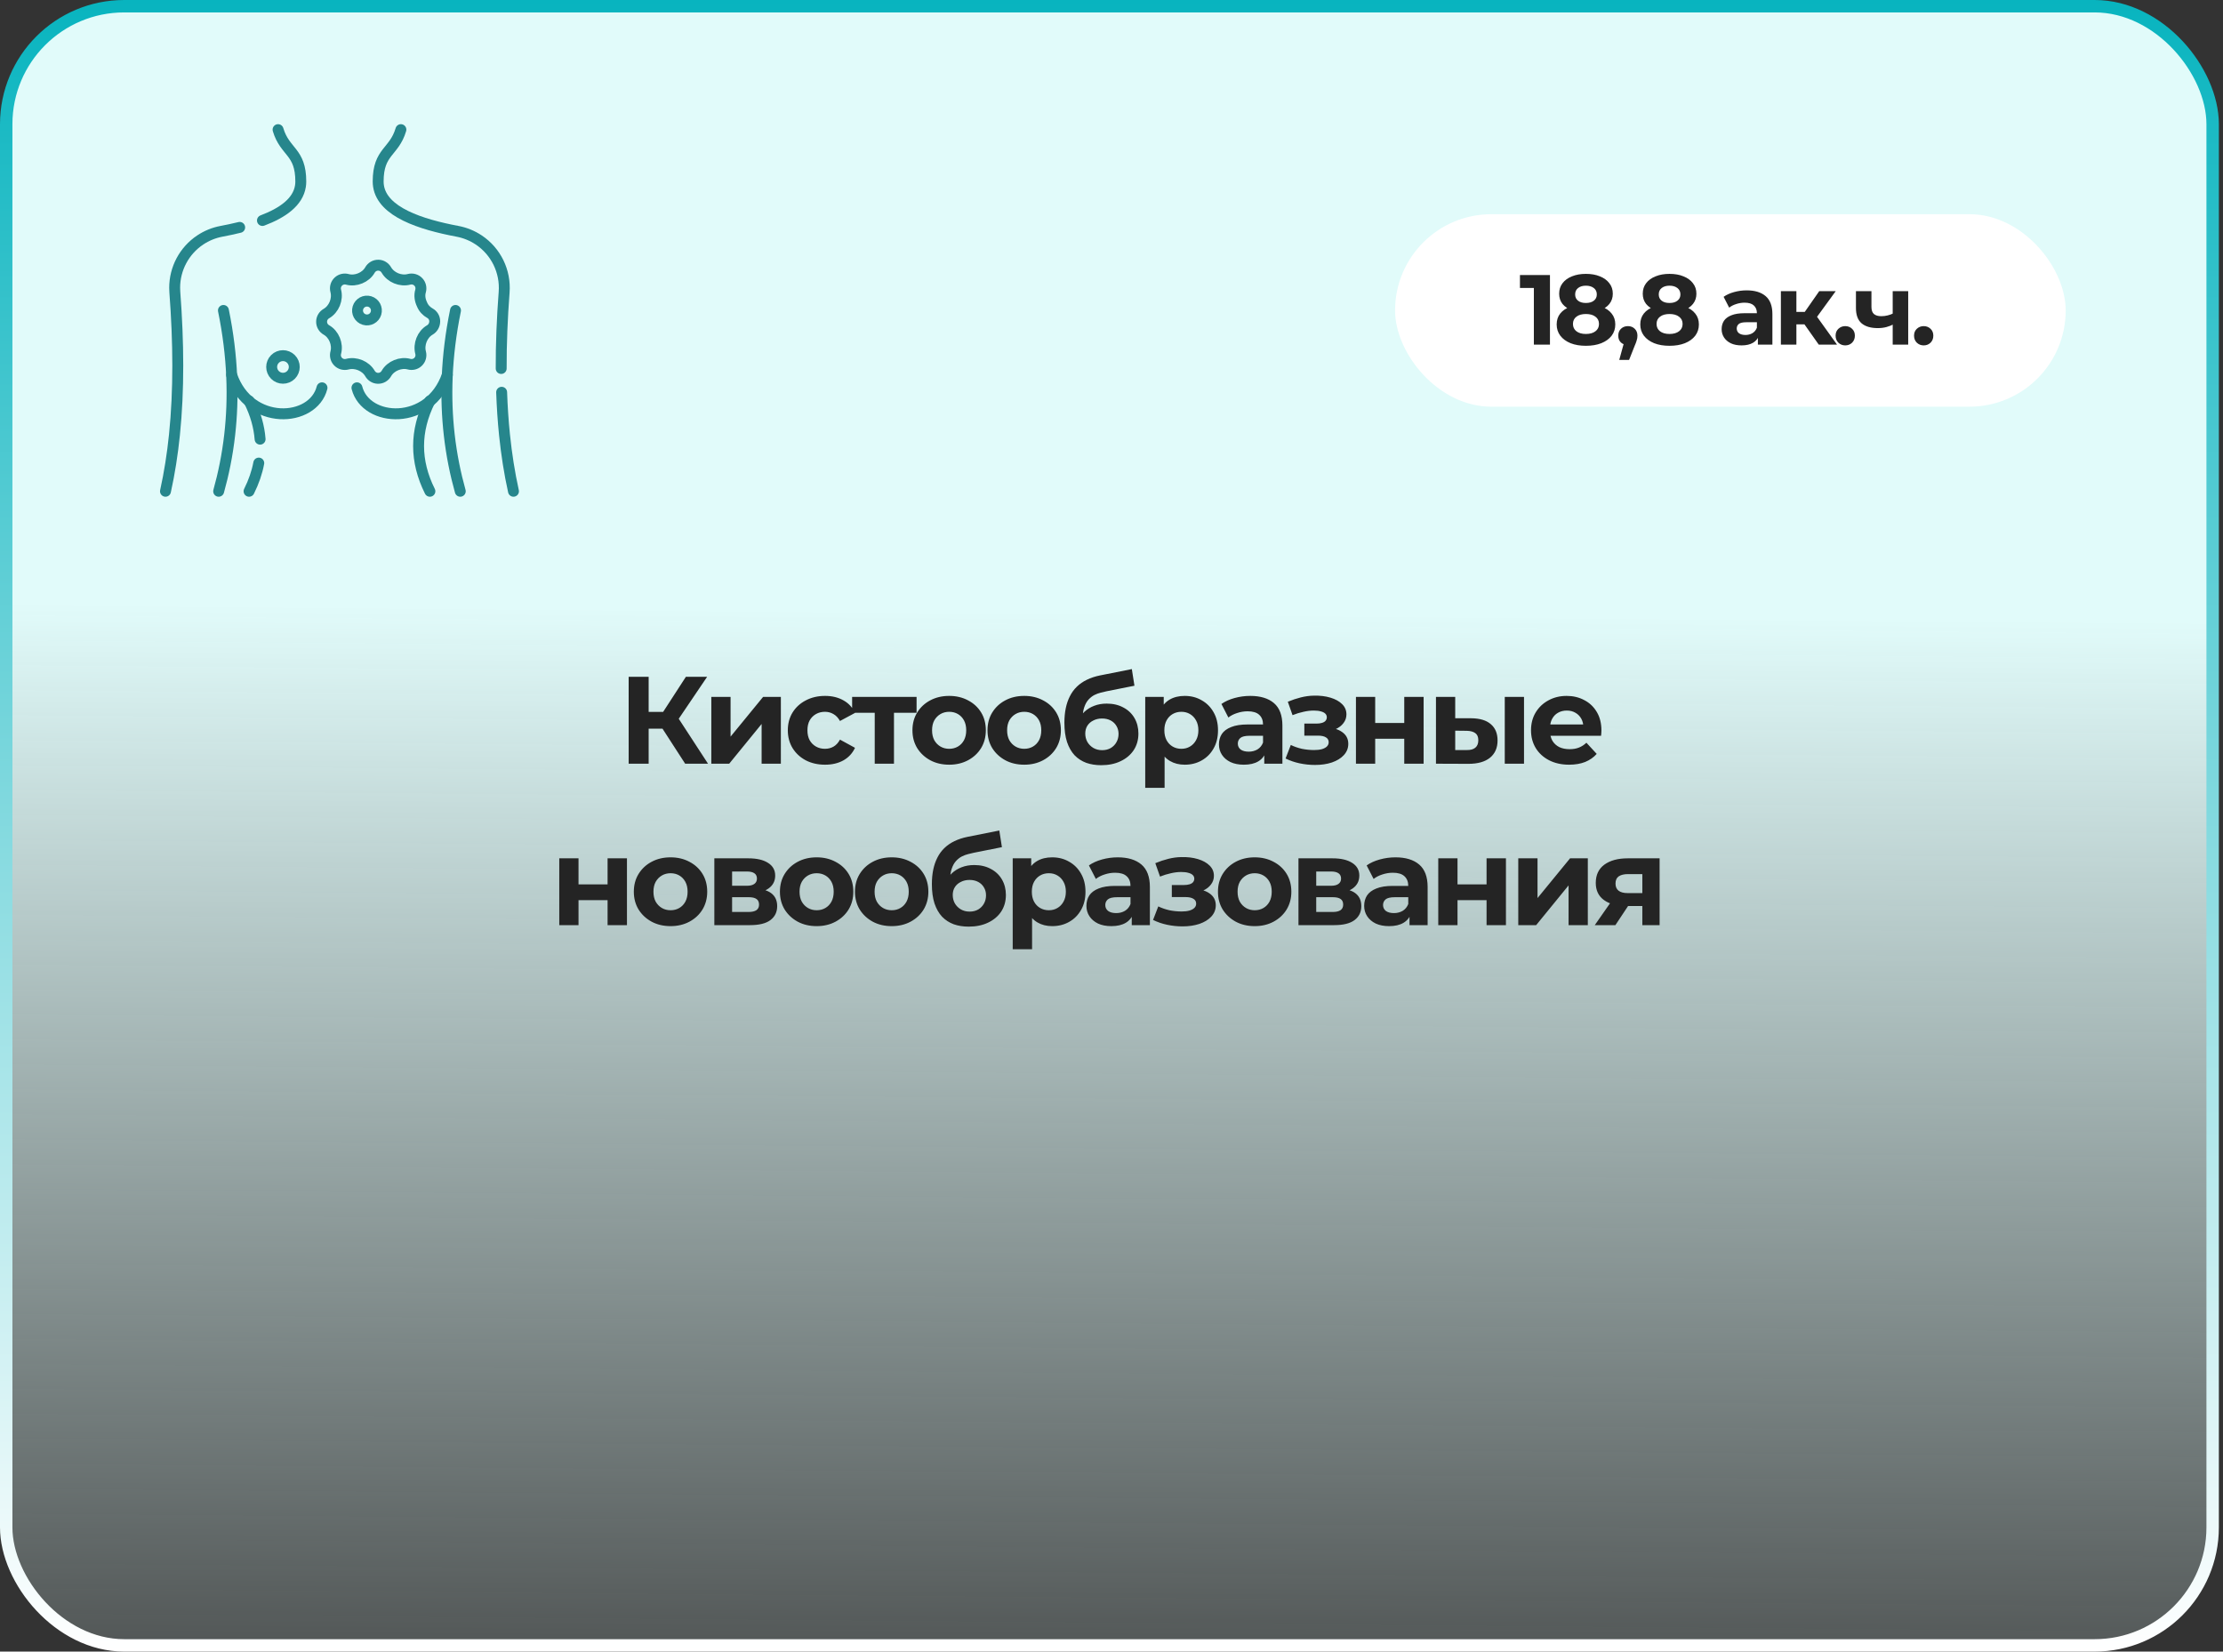 <?xml version="1.0" encoding="UTF-8"?> <svg xmlns="http://www.w3.org/2000/svg" width="358" height="266" viewBox="0 0 358 266" fill="none"><rect x="0" y="0" width="358" height="266" fill="#333333" stroke="none"/><rect x="1" y="1" width="355.333" height="264" rx="19" fill="url(#paint0_linear_449_298)"></rect><rect x="1" y="1" width="355.333" height="264" rx="19" stroke="url(#paint1_linear_449_298)" stroke-width="2"></rect><path d="M35.215 79.121C35.992 76.343 36.619 73.31 36.992 70.022C37.659 64.157 37.517 57.482 35.982 50" stroke="#26868C" stroke-width="1.758" stroke-miterlimit="10" stroke-linecap="round" stroke-linejoin="round"></path><path d="M51.855 62.459C50.427 68.049 40.135 68.688 37.303 60.382" stroke="#26868C" stroke-width="1.758" stroke-miterlimit="10" stroke-linecap="round" stroke-linejoin="round"></path><path d="M26.65 79.121C27.299 76.196 27.774 73.159 28.096 70.022C28.832 62.831 28.765 55.119 28.155 47.055C28.137 46.821 28.128 46.586 28.128 46.353C28.128 43.273 29.658 40.374 32.247 38.648C33.273 37.964 34.428 37.488 35.642 37.259C36.632 37.073 37.626 36.863 38.598 36.623" stroke="#26868C" stroke-width="1.758" stroke-miterlimit="10" stroke-linecap="round" stroke-linejoin="round"></path><path d="M44.781 20.879C45.881 24.574 48.441 24.345 48.441 29.235C48.441 29.491 48.421 29.738 48.383 29.98C47.983 32.546 45.505 34.288 42.266 35.51" stroke="#26868C" stroke-width="1.758" stroke-miterlimit="10" stroke-linecap="round" stroke-linejoin="round"></path><path d="M64.561 20.879C63.461 24.574 60.901 24.345 60.901 29.235C60.901 29.491 60.921 29.738 60.959 29.98C61.609 34.146 67.731 36.139 73.701 37.259C74.308 37.374 74.899 37.55 75.468 37.783C76.037 38.016 76.582 38.306 77.096 38.648C79.88 40.504 81.44 43.719 81.188 47.055C80.87 51.256 80.699 55.361 80.713 59.347" stroke="#26868C" stroke-width="1.758" stroke-miterlimit="10" stroke-linecap="round" stroke-linejoin="round"></path><path d="M80.786 63.178C80.867 65.505 81.018 67.789 81.246 70.022C81.569 73.159 82.043 76.196 82.692 79.121" stroke="#26868C" stroke-width="1.758" stroke-miterlimit="10" stroke-linecap="round" stroke-linejoin="round"></path><path d="M74.123 79.121C73.346 76.343 72.719 73.31 72.346 70.022C71.68 64.157 71.821 57.482 73.356 50" stroke="#26868C" stroke-width="1.758" stroke-miterlimit="10" stroke-linecap="round" stroke-linejoin="round"></path><path d="M57.486 62.459C58.913 68.049 69.205 68.688 72.037 60.382" stroke="#26868C" stroke-width="1.758" stroke-miterlimit="10" stroke-linecap="round" stroke-linejoin="round"></path><path d="M67.963 49.023C67.639 48.353 67.513 47.594 67.727 46.87C67.864 46.381 67.759 45.827 67.397 45.434C67.001 44.992 66.408 44.847 65.881 44.985C64.52 45.349 62.928 44.7 62.221 43.482C61.968 43.044 61.504 42.731 60.972 42.712C60.368 42.681 59.838 43.014 59.57 43.502C58.886 44.694 57.284 45.352 55.958 44.997C55.465 44.857 54.906 44.963 54.511 45.33C54.073 45.726 53.929 46.318 54.068 46.844C54.434 48.203 53.782 49.794 52.565 50.501C52.126 50.753 51.812 51.219 51.794 51.752C51.764 52.355 52.096 52.884 52.584 53.152C53.782 53.838 54.432 55.441 54.077 56.773C53.942 57.26 54.045 57.81 54.404 58.202C54.801 58.648 55.397 58.794 55.927 58.654C57.285 58.29 58.877 58.939 59.583 60.157C59.835 60.596 60.3 60.909 60.833 60.928C61.437 60.958 61.967 60.625 62.235 60.137C62.919 58.943 64.521 58.288 65.849 58.643C66.34 58.782 66.897 58.677 67.291 58.312C67.731 57.916 67.875 57.323 67.736 56.797C67.379 55.455 68.006 53.854 69.209 53.152C69.686 52.885 70.009 52.355 70.01 51.751C70.012 51.172 69.69 50.696 69.256 50.454C68.677 50.131 68.208 49.64 67.963 49.023Z" stroke="#26868C" stroke-width="1.758" stroke-miterlimit="10" stroke-linecap="round" stroke-linejoin="round"></path><path d="M41.672 74.582C41.387 76.095 40.865 77.608 40.109 79.121" stroke="#26868C" stroke-width="1.758" stroke-miterlimit="10" stroke-linecap="round" stroke-linejoin="round"></path><path d="M41.887 70.73C41.732 68.714 41.16 66.698 40.17 64.683C40.15 64.642 40.129 64.602 40.109 64.561" stroke="#26868C" stroke-width="1.758" stroke-miterlimit="10" stroke-linecap="round" stroke-linejoin="round"></path><path d="M69.231 64.56C66.805 69.414 66.805 74.267 69.231 79.121" stroke="#26868C" stroke-width="1.758" stroke-miterlimit="10" stroke-linecap="round" stroke-linejoin="round"></path><path d="M46.858 60.387C47.569 59.676 47.569 58.524 46.858 57.813C46.147 57.102 44.995 57.102 44.284 57.813C43.573 58.524 43.573 59.676 44.284 60.387C44.995 61.098 46.147 61.098 46.858 60.387Z" stroke="#26868C" stroke-width="1.758" stroke-miterlimit="10" stroke-linecap="round" stroke-linejoin="round"></path><path d="M60.551 50.454C60.795 49.651 60.342 48.803 59.54 48.559C58.737 48.316 57.889 48.768 57.645 49.571C57.401 50.373 57.854 51.222 58.657 51.465C59.459 51.709 60.308 51.256 60.551 50.454Z" stroke="#26868C" stroke-width="1.758" stroke-miterlimit="10" stroke-linecap="round" stroke-linejoin="round"></path><rect x="224.667" y="34.5" width="108" height="31" rx="15.5" fill="white"></rect><path d="M247.019 55.5V45.26L248.139 46.38H244.779V44.3H249.611V55.5H247.019ZM255.396 55.692C254.458 55.692 253.636 55.553 252.932 55.276C252.228 54.988 251.679 54.588 251.284 54.076C250.89 53.553 250.692 52.945 250.692 52.252C250.692 51.559 250.884 50.972 251.268 50.492C251.663 50.001 252.212 49.633 252.916 49.388C253.62 49.132 254.447 49.004 255.396 49.004C256.356 49.004 257.188 49.132 257.892 49.388C258.607 49.633 259.156 50.001 259.54 50.492C259.935 50.972 260.132 51.559 260.132 52.252C260.132 52.945 259.935 53.553 259.54 54.076C259.146 54.588 258.591 54.988 257.876 55.276C257.172 55.553 256.346 55.692 255.396 55.692ZM255.396 53.788C256.047 53.788 256.559 53.644 256.932 53.356C257.316 53.068 257.508 52.673 257.508 52.172C257.508 51.671 257.316 51.281 256.932 51.004C256.559 50.716 256.047 50.572 255.396 50.572C254.756 50.572 254.25 50.716 253.876 51.004C253.503 51.281 253.316 51.671 253.316 52.172C253.316 52.673 253.503 53.068 253.876 53.356C254.25 53.644 254.756 53.788 255.396 53.788ZM255.396 50.316C254.532 50.316 253.775 50.199 253.124 49.964C252.484 49.729 251.983 49.388 251.62 48.94C251.268 48.481 251.092 47.937 251.092 47.308C251.092 46.647 251.274 46.081 251.636 45.612C251.999 45.132 252.506 44.764 253.156 44.508C253.807 44.241 254.554 44.108 255.396 44.108C256.26 44.108 257.012 44.241 257.652 44.508C258.303 44.764 258.81 45.132 259.172 45.612C259.546 46.081 259.732 46.647 259.732 47.308C259.732 47.937 259.551 48.481 259.188 48.94C258.836 49.388 258.335 49.729 257.684 49.964C257.034 50.199 256.271 50.316 255.396 50.316ZM255.396 48.796C255.94 48.796 256.367 48.673 256.676 48.428C256.996 48.183 257.156 47.847 257.156 47.42C257.156 46.972 256.991 46.625 256.66 46.38C256.34 46.135 255.919 46.012 255.396 46.012C254.884 46.012 254.468 46.135 254.148 46.38C253.828 46.625 253.668 46.972 253.668 47.42C253.668 47.847 253.823 48.183 254.132 48.428C254.442 48.673 254.863 48.796 255.396 48.796ZM260.771 57.964L261.827 54.124L262.179 55.564C261.72 55.564 261.342 55.431 261.043 55.164C260.755 54.897 260.611 54.529 260.611 54.06C260.611 53.591 260.76 53.217 261.059 52.94C261.358 52.663 261.726 52.524 262.163 52.524C262.611 52.524 262.979 52.668 263.267 52.956C263.555 53.233 263.699 53.601 263.699 54.06C263.699 54.199 263.688 54.337 263.667 54.476C263.646 54.604 263.603 54.764 263.539 54.956C263.486 55.137 263.395 55.372 263.267 55.66L262.355 57.964H260.771ZM268.859 55.692C267.92 55.692 267.099 55.553 266.395 55.276C265.691 54.988 265.142 54.588 264.747 54.076C264.352 53.553 264.155 52.945 264.155 52.252C264.155 51.559 264.347 50.972 264.731 50.492C265.126 50.001 265.675 49.633 266.379 49.388C267.083 49.132 267.91 49.004 268.859 49.004C269.819 49.004 270.651 49.132 271.355 49.388C272.07 49.633 272.619 50.001 273.003 50.492C273.398 50.972 273.595 51.559 273.595 52.252C273.595 52.945 273.398 53.553 273.003 54.076C272.608 54.588 272.054 54.988 271.339 55.276C270.635 55.553 269.808 55.692 268.859 55.692ZM268.859 53.788C269.51 53.788 270.022 53.644 270.395 53.356C270.779 53.068 270.971 52.673 270.971 52.172C270.971 51.671 270.779 51.281 270.395 51.004C270.022 50.716 269.51 50.572 268.859 50.572C268.219 50.572 267.712 50.716 267.339 51.004C266.966 51.281 266.779 51.671 266.779 52.172C266.779 52.673 266.966 53.068 267.339 53.356C267.712 53.644 268.219 53.788 268.859 53.788ZM268.859 50.316C267.995 50.316 267.238 50.199 266.587 49.964C265.947 49.729 265.446 49.388 265.083 48.94C264.731 48.481 264.555 47.937 264.555 47.308C264.555 46.647 264.736 46.081 265.099 45.612C265.462 45.132 265.968 44.764 266.619 44.508C267.27 44.241 268.016 44.108 268.859 44.108C269.723 44.108 270.475 44.241 271.115 44.508C271.766 44.764 272.272 45.132 272.635 45.612C273.008 46.081 273.195 46.647 273.195 47.308C273.195 47.937 273.014 48.481 272.651 48.94C272.299 49.388 271.798 49.729 271.147 49.964C270.496 50.199 269.734 50.316 268.859 50.316ZM268.859 48.796C269.403 48.796 269.83 48.673 270.139 48.428C270.459 48.183 270.619 47.847 270.619 47.42C270.619 46.972 270.454 46.625 270.123 46.38C269.803 46.135 269.382 46.012 268.859 46.012C268.347 46.012 267.931 46.135 267.611 46.38C267.291 46.625 267.131 46.972 267.131 47.42C267.131 47.847 267.286 48.183 267.595 48.428C267.904 48.673 268.326 48.796 268.859 48.796ZM283.097 55.5V53.82L282.937 53.452V50.444C282.937 49.911 282.772 49.495 282.441 49.196C282.121 48.897 281.625 48.748 280.953 48.748C280.494 48.748 280.041 48.823 279.593 48.972C279.156 49.111 278.782 49.303 278.473 49.548L277.577 47.804C278.046 47.473 278.612 47.217 279.273 47.036C279.934 46.855 280.606 46.764 281.289 46.764C282.601 46.764 283.62 47.073 284.345 47.692C285.07 48.311 285.433 49.276 285.433 50.588V55.5H283.097ZM280.473 55.628C279.801 55.628 279.225 55.516 278.745 55.292C278.265 55.057 277.897 54.743 277.641 54.348C277.385 53.953 277.257 53.511 277.257 53.02C277.257 52.508 277.38 52.06 277.625 51.676C277.881 51.292 278.281 50.993 278.825 50.78C279.369 50.556 280.078 50.444 280.953 50.444H283.241V51.9H281.225C280.638 51.9 280.233 51.996 280.009 52.188C279.796 52.38 279.689 52.62 279.689 52.908C279.689 53.228 279.812 53.484 280.057 53.676C280.313 53.857 280.66 53.948 281.097 53.948C281.513 53.948 281.886 53.852 282.217 53.66C282.548 53.457 282.788 53.164 282.937 52.78L283.321 53.932C283.14 54.487 282.809 54.908 282.329 55.196C281.849 55.484 281.23 55.628 280.473 55.628ZM292.897 55.5L290.017 51.42L292.049 50.22L295.841 55.5H292.897ZM286.801 55.5V46.892H289.297V55.5H286.801ZM288.561 52.236V50.236H291.569V52.236H288.561ZM292.289 51.484L289.953 51.228L292.977 46.892H295.633L292.289 51.484ZM297.163 55.628C296.736 55.628 296.368 55.484 296.059 55.196C295.76 54.897 295.611 54.519 295.611 54.06C295.611 53.601 295.76 53.233 296.059 52.956C296.368 52.668 296.736 52.524 297.163 52.524C297.6 52.524 297.968 52.668 298.267 52.956C298.565 53.233 298.715 53.601 298.715 54.06C298.715 54.519 298.565 54.897 298.267 55.196C297.968 55.484 297.6 55.628 297.163 55.628ZM304.984 52.204C304.632 52.396 304.243 52.551 303.816 52.668C303.39 52.785 302.92 52.844 302.408 52.844C301.278 52.844 300.408 52.588 299.8 52.076C299.192 51.553 298.888 50.727 298.888 49.596V46.892H301.384V49.436C301.384 49.969 301.523 50.353 301.8 50.588C302.078 50.812 302.467 50.924 302.968 50.924C303.331 50.924 303.678 50.881 304.008 50.796C304.35 50.711 304.675 50.588 304.984 50.428V52.204ZM304.808 55.5V46.892H307.304V55.5H304.808ZM309.797 55.628C309.37 55.628 309.002 55.484 308.693 55.196C308.394 54.897 308.245 54.519 308.245 54.06C308.245 53.601 308.394 53.233 308.693 52.956C309.002 52.668 309.37 52.524 309.797 52.524C310.234 52.524 310.602 52.668 310.901 52.956C311.2 53.233 311.349 53.601 311.349 54.06C311.349 54.519 311.2 54.897 310.901 55.196C310.602 55.484 310.234 55.628 309.797 55.628Z" fill="#242424"></path><path d="M110.342 123L105.982 116.26L108.602 114.68L114.022 123H110.342ZM101.242 123V109H104.462V123H101.242ZM103.522 117.36V114.66H108.402V117.36H103.522ZM108.902 116.36L105.922 116L110.462 109H113.882L108.902 116.36ZM114.553 123V112.24H117.653V118.64L122.893 112.24H125.753V123H122.653V116.6L117.433 123H114.553ZM132.873 123.16C131.713 123.16 130.679 122.927 129.773 122.46C128.866 121.98 128.153 121.32 127.633 120.48C127.126 119.64 126.873 118.687 126.873 117.62C126.873 116.54 127.126 115.587 127.633 114.76C128.153 113.92 128.866 113.267 129.773 112.8C130.679 112.32 131.713 112.08 132.873 112.08C134.006 112.08 134.993 112.32 135.833 112.8C136.673 113.267 137.293 113.94 137.693 114.82L135.273 116.12C134.993 115.613 134.639 115.24 134.213 115C133.799 114.76 133.346 114.64 132.853 114.64C132.319 114.64 131.839 114.76 131.413 115C130.986 115.24 130.646 115.58 130.393 116.02C130.153 116.46 130.033 116.993 130.033 117.62C130.033 118.247 130.153 118.78 130.393 119.22C130.646 119.66 130.986 120 131.413 120.24C131.839 120.48 132.319 120.6 132.853 120.6C133.346 120.6 133.799 120.487 134.213 120.26C134.639 120.02 134.993 119.64 135.273 119.12L137.693 120.44C137.293 121.307 136.673 121.98 135.833 122.46C134.993 122.927 134.006 123.16 132.873 123.16ZM140.869 123V114.08L141.569 114.8H137.229V112.24H147.609V114.8H143.269L143.969 114.08V123H140.869ZM152.863 123.16C151.716 123.16 150.696 122.92 149.803 122.44C148.923 121.96 148.223 121.307 147.703 120.48C147.196 119.64 146.943 118.687 146.943 117.62C146.943 116.54 147.196 115.587 147.703 114.76C148.223 113.92 148.923 113.267 149.803 112.8C150.696 112.32 151.716 112.08 152.863 112.08C153.996 112.08 155.01 112.32 155.903 112.8C156.796 113.267 157.496 113.913 158.003 114.74C158.51 115.567 158.763 116.527 158.763 117.62C158.763 118.687 158.51 119.64 158.003 120.48C157.496 121.307 156.796 121.96 155.903 122.44C155.01 122.92 153.996 123.16 152.863 123.16ZM152.863 120.6C153.383 120.6 153.85 120.48 154.263 120.24C154.676 120 155.003 119.66 155.243 119.22C155.483 118.767 155.603 118.233 155.603 117.62C155.603 116.993 155.483 116.46 155.243 116.02C155.003 115.58 154.676 115.24 154.263 115C153.85 114.76 153.383 114.64 152.863 114.64C152.343 114.64 151.876 114.76 151.463 115C151.05 115.24 150.716 115.58 150.463 116.02C150.223 116.46 150.103 116.993 150.103 117.62C150.103 118.233 150.223 118.767 150.463 119.22C150.716 119.66 151.05 120 151.463 120.24C151.876 120.48 152.343 120.6 152.863 120.6ZM164.949 123.16C163.802 123.16 162.782 122.92 161.889 122.44C161.009 121.96 160.309 121.307 159.789 120.48C159.282 119.64 159.029 118.687 159.029 117.62C159.029 116.54 159.282 115.587 159.789 114.76C160.309 113.92 161.009 113.267 161.889 112.8C162.782 112.32 163.802 112.08 164.949 112.08C166.082 112.08 167.096 112.32 167.989 112.8C168.882 113.267 169.582 113.913 170.089 114.74C170.596 115.567 170.849 116.527 170.849 117.62C170.849 118.687 170.596 119.64 170.089 120.48C169.582 121.307 168.882 121.96 167.989 122.44C167.096 122.92 166.082 123.16 164.949 123.16ZM164.949 120.6C165.469 120.6 165.936 120.48 166.349 120.24C166.762 120 167.089 119.66 167.329 119.22C167.569 118.767 167.689 118.233 167.689 117.62C167.689 116.993 167.569 116.46 167.329 116.02C167.089 115.58 166.762 115.24 166.349 115C165.936 114.76 165.469 114.64 164.949 114.64C164.429 114.64 163.962 114.76 163.549 115C163.136 115.24 162.802 115.58 162.549 116.02C162.309 116.46 162.189 116.993 162.189 117.62C162.189 118.233 162.309 118.767 162.549 119.22C162.802 119.66 163.136 120 163.549 120.24C163.962 120.48 164.429 120.6 164.949 120.6ZM177.335 123.24C176.455 123.24 175.655 123.113 174.935 122.86C174.215 122.593 173.588 122.187 173.055 121.64C172.535 121.08 172.128 120.367 171.835 119.5C171.555 118.633 171.415 117.6 171.415 116.4C171.415 115.547 171.488 114.767 171.635 114.06C171.781 113.353 172.001 112.713 172.295 112.14C172.588 111.553 172.961 111.04 173.415 110.6C173.881 110.147 174.421 109.773 175.035 109.48C175.661 109.173 176.368 108.94 177.155 108.78L182.275 107.76L182.695 110.44L178.175 111.34C177.908 111.393 177.601 111.467 177.255 111.56C176.921 111.64 176.581 111.767 176.235 111.94C175.901 112.113 175.588 112.36 175.295 112.68C175.015 112.987 174.788 113.393 174.615 113.9C174.441 114.393 174.355 115.007 174.355 115.74C174.355 115.967 174.361 116.14 174.375 116.26C174.401 116.38 174.421 116.507 174.435 116.64C174.461 116.773 174.475 116.98 174.475 117.26L173.475 116.28C173.768 115.653 174.141 115.12 174.595 114.68C175.061 114.24 175.595 113.907 176.195 113.68C176.808 113.44 177.488 113.32 178.235 113.32C179.248 113.32 180.135 113.527 180.895 113.94C181.668 114.34 182.268 114.907 182.695 115.64C183.121 116.373 183.335 117.207 183.335 118.14C183.335 119.153 183.081 120.047 182.575 120.82C182.068 121.58 181.361 122.173 180.455 122.6C179.561 123.027 178.521 123.24 177.335 123.24ZM177.495 120.82C178.015 120.82 178.475 120.707 178.875 120.48C179.275 120.24 179.581 119.927 179.795 119.54C180.021 119.14 180.135 118.693 180.135 118.2C180.135 117.72 180.021 117.293 179.795 116.92C179.581 116.547 179.275 116.253 178.875 116.04C178.475 115.827 178.008 115.72 177.475 115.72C176.955 115.72 176.488 115.827 176.075 116.04C175.661 116.24 175.341 116.52 175.115 116.88C174.888 117.24 174.775 117.66 174.775 118.14C174.775 118.633 174.888 119.087 175.115 119.5C175.355 119.9 175.675 120.22 176.075 120.46C176.488 120.7 176.961 120.82 177.495 120.82ZM190.792 123.16C189.885 123.16 189.092 122.96 188.412 122.56C187.732 122.16 187.198 121.553 186.812 120.74C186.438 119.913 186.252 118.873 186.252 117.62C186.252 116.353 186.432 115.313 186.792 114.5C187.152 113.687 187.672 113.08 188.352 112.68C189.032 112.28 189.845 112.08 190.792 112.08C191.805 112.08 192.712 112.313 193.512 112.78C194.325 113.233 194.965 113.873 195.432 114.7C195.912 115.527 196.152 116.5 196.152 117.62C196.152 118.753 195.912 119.733 195.432 120.56C194.965 121.387 194.325 122.027 193.512 122.48C192.712 122.933 191.805 123.16 190.792 123.16ZM184.432 126.88V112.24H187.412V114.44L187.352 117.64L187.552 120.82V126.88H184.432ZM190.252 120.6C190.772 120.6 191.232 120.48 191.632 120.24C192.045 120 192.372 119.66 192.612 119.22C192.865 118.767 192.992 118.233 192.992 117.62C192.992 116.993 192.865 116.46 192.612 116.02C192.372 115.58 192.045 115.24 191.632 115C191.232 114.76 190.772 114.64 190.252 114.64C189.732 114.64 189.265 114.76 188.852 115C188.438 115.24 188.112 115.58 187.872 116.02C187.632 116.46 187.512 116.993 187.512 117.62C187.512 118.233 187.632 118.767 187.872 119.22C188.112 119.66 188.438 120 188.852 120.24C189.265 120.48 189.732 120.6 190.252 120.6ZM203.603 123V120.9L203.403 120.44V116.68C203.403 116.013 203.196 115.493 202.783 115.12C202.383 114.747 201.763 114.56 200.923 114.56C200.349 114.56 199.783 114.653 199.223 114.84C198.676 115.013 198.209 115.253 197.823 115.56L196.703 113.38C197.289 112.967 197.996 112.647 198.823 112.42C199.649 112.193 200.489 112.08 201.343 112.08C202.983 112.08 204.256 112.467 205.163 113.24C206.069 114.013 206.523 115.22 206.523 116.86V123H203.603ZM200.323 123.16C199.483 123.16 198.763 123.02 198.163 122.74C197.563 122.447 197.103 122.053 196.783 121.56C196.463 121.067 196.303 120.513 196.303 119.9C196.303 119.26 196.456 118.7 196.763 118.22C197.083 117.74 197.583 117.367 198.263 117.1C198.943 116.82 199.829 116.68 200.923 116.68H203.783V118.5H201.263C200.529 118.5 200.023 118.62 199.743 118.86C199.476 119.1 199.343 119.4 199.343 119.76C199.343 120.16 199.496 120.48 199.803 120.72C200.123 120.947 200.556 121.06 201.103 121.06C201.623 121.06 202.089 120.94 202.503 120.7C202.916 120.447 203.216 120.08 203.403 119.6L203.883 121.04C203.656 121.733 203.243 122.26 202.643 122.62C202.043 122.98 201.269 123.16 200.323 123.16ZM211.775 123.2C210.949 123.2 210.122 123.113 209.295 122.94C208.482 122.767 207.729 122.507 207.035 122.16L207.875 119.98C208.422 120.247 209.015 120.453 209.655 120.6C210.309 120.733 210.969 120.8 211.635 120.8C212.115 120.8 212.529 120.753 212.875 120.66C213.235 120.553 213.509 120.407 213.695 120.22C213.882 120.033 213.975 119.807 213.975 119.54C213.975 119.193 213.829 118.933 213.535 118.76C213.242 118.573 212.815 118.48 212.255 118.48H210.055V116.54H211.995C212.355 116.54 212.662 116.5 212.915 116.42C213.169 116.34 213.355 116.227 213.475 116.08C213.609 115.92 213.675 115.733 213.675 115.52C213.675 115.293 213.595 115.1 213.435 114.94C213.275 114.78 213.042 114.66 212.735 114.58C212.429 114.487 212.042 114.44 211.575 114.44C211.042 114.44 210.489 114.507 209.915 114.64C209.342 114.76 208.755 114.94 208.155 115.18L207.395 113.02C208.102 112.727 208.802 112.493 209.495 112.32C210.189 112.147 210.875 112.053 211.555 112.04C212.555 112.013 213.455 112.12 214.255 112.36C215.055 112.6 215.682 112.947 216.135 113.4C216.602 113.853 216.835 114.407 216.835 115.06C216.835 115.58 216.675 116.047 216.355 116.46C216.049 116.873 215.622 117.2 215.075 117.44C214.529 117.667 213.915 117.78 213.235 117.78L213.315 117.16C214.502 117.16 215.435 117.4 216.115 117.88C216.795 118.347 217.135 118.987 217.135 119.8C217.135 120.493 216.895 121.1 216.415 121.62C215.949 122.127 215.309 122.52 214.495 122.8C213.695 123.067 212.789 123.2 211.775 123.2ZM218.366 123V112.24H221.466V116.44H226.146V112.24H229.266V123H226.146V118.98H221.466V123H218.366ZM242.333 123V112.24H245.433V123H242.333ZM236.913 115.68C238.326 115.693 239.386 116.013 240.093 116.64C240.813 117.253 241.173 118.127 241.173 119.26C241.173 120.447 240.766 121.373 239.953 122.04C239.139 122.693 237.986 123.02 236.493 123.02L231.253 123V112.24H234.353V115.68H236.913ZM236.213 120.8C236.813 120.813 237.273 120.687 237.593 120.42C237.913 120.153 238.073 119.753 238.073 119.22C238.073 118.687 237.913 118.307 237.593 118.08C237.273 117.84 236.813 117.713 236.213 117.7L234.353 117.68V120.8H236.213ZM252.7 123.16C251.473 123.16 250.393 122.92 249.46 122.44C248.54 121.96 247.827 121.307 247.32 120.48C246.813 119.64 246.56 118.687 246.56 117.62C246.56 116.54 246.807 115.587 247.3 114.76C247.807 113.92 248.493 113.267 249.36 112.8C250.227 112.32 251.207 112.08 252.3 112.08C253.353 112.08 254.3 112.307 255.14 112.76C255.993 113.2 256.667 113.84 257.16 114.68C257.653 115.507 257.9 116.5 257.9 117.66C257.9 117.78 257.893 117.92 257.88 118.08C257.867 118.227 257.853 118.367 257.84 118.5H249.1V116.68H256.2L255 117.22C255 116.66 254.887 116.173 254.66 115.76C254.433 115.347 254.12 115.027 253.72 114.8C253.32 114.56 252.853 114.44 252.32 114.44C251.787 114.44 251.313 114.56 250.9 114.8C250.5 115.027 250.187 115.353 249.96 115.78C249.733 116.193 249.62 116.687 249.62 117.26V117.74C249.62 118.327 249.747 118.847 250 119.3C250.267 119.74 250.633 120.08 251.1 120.32C251.58 120.547 252.14 120.66 252.78 120.66C253.353 120.66 253.853 120.573 254.28 120.4C254.72 120.227 255.12 119.967 255.48 119.62L257.14 121.42C256.647 121.98 256.027 122.413 255.28 122.72C254.533 123.013 253.673 123.16 252.7 123.16ZM90.067 149V138.24H93.167V142.44H97.847V138.24H100.967V149H97.847V144.98H93.167V149H90.067ZM107.994 149.16C106.847 149.16 105.827 148.92 104.934 148.44C104.054 147.96 103.354 147.307 102.834 146.48C102.327 145.64 102.074 144.687 102.074 143.62C102.074 142.54 102.327 141.587 102.834 140.76C103.354 139.92 104.054 139.267 104.934 138.8C105.827 138.32 106.847 138.08 107.994 138.08C109.127 138.08 110.14 138.32 111.034 138.8C111.927 139.267 112.627 139.913 113.134 140.74C113.64 141.567 113.894 142.527 113.894 143.62C113.894 144.687 113.64 145.64 113.134 146.48C112.627 147.307 111.927 147.96 111.034 148.44C110.14 148.92 109.127 149.16 107.994 149.16ZM107.994 146.6C108.514 146.6 108.98 146.48 109.394 146.24C109.807 146 110.134 145.66 110.374 145.22C110.614 144.767 110.734 144.233 110.734 143.62C110.734 142.993 110.614 142.46 110.374 142.02C110.134 141.58 109.807 141.24 109.394 141C108.98 140.76 108.514 140.64 107.994 140.64C107.474 140.64 107.007 140.76 106.594 141C106.18 141.24 105.847 141.58 105.594 142.02C105.354 142.46 105.234 142.993 105.234 143.62C105.234 144.233 105.354 144.767 105.594 145.22C105.847 145.66 106.18 146 106.594 146.24C107.007 146.48 107.474 146.6 107.994 146.6ZM115.04 149V138.24H120.54C121.886 138.24 122.94 138.487 123.7 138.98C124.46 139.46 124.84 140.14 124.84 141.02C124.84 141.9 124.48 142.593 123.76 143.1C123.053 143.593 122.113 143.84 120.94 143.84L121.26 143.12C122.566 143.12 123.54 143.36 124.18 143.84C124.833 144.32 125.16 145.02 125.16 145.94C125.16 146.887 124.8 147.633 124.08 148.18C123.36 148.727 122.26 149 120.78 149H115.04ZM117.9 146.88H120.52C121.093 146.88 121.52 146.787 121.8 146.6C122.093 146.4 122.24 146.1 122.24 145.7C122.24 145.287 122.106 144.987 121.84 144.8C121.573 144.6 121.153 144.5 120.58 144.5H117.9V146.88ZM117.9 142.66H120.26C120.806 142.66 121.213 142.56 121.48 142.36C121.76 142.16 121.9 141.873 121.9 141.5C121.9 141.113 121.76 140.827 121.48 140.64C121.213 140.453 120.806 140.36 120.26 140.36H117.9V142.66ZM131.521 149.16C130.374 149.16 129.354 148.92 128.461 148.44C127.581 147.96 126.881 147.307 126.361 146.48C125.854 145.64 125.601 144.687 125.601 143.62C125.601 142.54 125.854 141.587 126.361 140.76C126.881 139.92 127.581 139.267 128.461 138.8C129.354 138.32 130.374 138.08 131.521 138.08C132.654 138.08 133.668 138.32 134.561 138.8C135.454 139.267 136.154 139.913 136.661 140.74C137.168 141.567 137.421 142.527 137.421 143.62C137.421 144.687 137.168 145.64 136.661 146.48C136.154 147.307 135.454 147.96 134.561 148.44C133.668 148.92 132.654 149.16 131.521 149.16ZM131.521 146.6C132.041 146.6 132.508 146.48 132.921 146.24C133.334 146 133.661 145.66 133.901 145.22C134.141 144.767 134.261 144.233 134.261 143.62C134.261 142.993 134.141 142.46 133.901 142.02C133.661 141.58 133.334 141.24 132.921 141C132.508 140.76 132.041 140.64 131.521 140.64C131.001 140.64 130.534 140.76 130.121 141C129.708 141.24 129.374 141.58 129.121 142.02C128.881 142.46 128.761 142.993 128.761 143.62C128.761 144.233 128.881 144.767 129.121 145.22C129.374 145.66 129.708 146 130.121 146.24C130.534 146.48 131.001 146.6 131.521 146.6ZM143.607 149.16C142.46 149.16 141.44 148.92 140.547 148.44C139.667 147.96 138.967 147.307 138.447 146.48C137.94 145.64 137.687 144.687 137.687 143.62C137.687 142.54 137.94 141.587 138.447 140.76C138.967 139.92 139.667 139.267 140.547 138.8C141.44 138.32 142.46 138.08 143.607 138.08C144.74 138.08 145.754 138.32 146.647 138.8C147.54 139.267 148.24 139.913 148.747 140.74C149.254 141.567 149.507 142.527 149.507 143.62C149.507 144.687 149.254 145.64 148.747 146.48C148.24 147.307 147.54 147.96 146.647 148.44C145.754 148.92 144.74 149.16 143.607 149.16ZM143.607 146.6C144.127 146.6 144.594 146.48 145.007 146.24C145.42 146 145.747 145.66 145.987 145.22C146.227 144.767 146.347 144.233 146.347 143.62C146.347 142.993 146.227 142.46 145.987 142.02C145.747 141.58 145.42 141.24 145.007 141C144.594 140.76 144.127 140.64 143.607 140.64C143.087 140.64 142.62 140.76 142.207 141C141.794 141.24 141.46 141.58 141.207 142.02C140.967 142.46 140.847 142.993 140.847 143.62C140.847 144.233 140.967 144.767 141.207 145.22C141.46 145.66 141.794 146 142.207 146.24C142.62 146.48 143.087 146.6 143.607 146.6ZM155.993 149.24C155.113 149.24 154.313 149.113 153.593 148.86C152.873 148.593 152.246 148.187 151.713 147.64C151.193 147.08 150.786 146.367 150.493 145.5C150.213 144.633 150.073 143.6 150.073 142.4C150.073 141.547 150.146 140.767 150.293 140.06C150.44 139.353 150.66 138.713 150.953 138.14C151.246 137.553 151.62 137.04 152.073 136.6C152.54 136.147 153.08 135.773 153.693 135.48C154.32 135.173 155.026 134.94 155.813 134.78L160.933 133.76L161.353 136.44L156.833 137.34C156.566 137.393 156.26 137.467 155.913 137.56C155.58 137.64 155.24 137.767 154.893 137.94C154.56 138.113 154.246 138.36 153.953 138.68C153.673 138.987 153.446 139.393 153.273 139.9C153.1 140.393 153.013 141.007 153.013 141.74C153.013 141.967 153.02 142.14 153.033 142.26C153.06 142.38 153.08 142.507 153.093 142.64C153.12 142.773 153.133 142.98 153.133 143.26L152.133 142.28C152.426 141.653 152.8 141.12 153.253 140.68C153.72 140.24 154.253 139.907 154.853 139.68C155.466 139.44 156.146 139.32 156.893 139.32C157.906 139.32 158.793 139.527 159.553 139.94C160.326 140.34 160.926 140.907 161.353 141.64C161.78 142.373 161.993 143.207 161.993 144.14C161.993 145.153 161.74 146.047 161.233 146.82C160.726 147.58 160.02 148.173 159.113 148.6C158.22 149.027 157.18 149.24 155.993 149.24ZM156.153 146.82C156.673 146.82 157.133 146.707 157.533 146.48C157.933 146.24 158.24 145.927 158.453 145.54C158.68 145.14 158.793 144.693 158.793 144.2C158.793 143.72 158.68 143.293 158.453 142.92C158.24 142.547 157.933 142.253 157.533 142.04C157.133 141.827 156.666 141.72 156.133 141.72C155.613 141.72 155.146 141.827 154.733 142.04C154.32 142.24 154 142.52 153.773 142.88C153.546 143.24 153.433 143.66 153.433 144.14C153.433 144.633 153.546 145.087 153.773 145.5C154.013 145.9 154.333 146.22 154.733 146.46C155.146 146.7 155.62 146.82 156.153 146.82ZM169.45 149.16C168.543 149.16 167.75 148.96 167.07 148.56C166.39 148.16 165.857 147.553 165.47 146.74C165.097 145.913 164.91 144.873 164.91 143.62C164.91 142.353 165.09 141.313 165.45 140.5C165.81 139.687 166.33 139.08 167.01 138.68C167.69 138.28 168.503 138.08 169.45 138.08C170.463 138.08 171.37 138.313 172.17 138.78C172.983 139.233 173.623 139.873 174.09 140.7C174.57 141.527 174.81 142.5 174.81 143.62C174.81 144.753 174.57 145.733 174.09 146.56C173.623 147.387 172.983 148.027 172.17 148.48C171.37 148.933 170.463 149.16 169.45 149.16ZM163.09 152.88V138.24H166.07V140.44L166.01 143.64L166.21 146.82V152.88H163.09ZM168.91 146.6C169.43 146.6 169.89 146.48 170.29 146.24C170.703 146 171.03 145.66 171.27 145.22C171.523 144.767 171.65 144.233 171.65 143.62C171.65 142.993 171.523 142.46 171.27 142.02C171.03 141.58 170.703 141.24 170.29 141C169.89 140.76 169.43 140.64 168.91 140.64C168.39 140.64 167.923 140.76 167.51 141C167.097 141.24 166.77 141.58 166.53 142.02C166.29 142.46 166.17 142.993 166.17 143.62C166.17 144.233 166.29 144.767 166.53 145.22C166.77 145.66 167.097 146 167.51 146.24C167.923 146.48 168.39 146.6 168.91 146.6ZM182.261 149V146.9L182.061 146.44V142.68C182.061 142.013 181.854 141.493 181.441 141.12C181.041 140.747 180.421 140.56 179.581 140.56C179.008 140.56 178.441 140.653 177.881 140.84C177.334 141.013 176.868 141.253 176.481 141.56L175.361 139.38C175.948 138.967 176.654 138.647 177.481 138.42C178.308 138.193 179.148 138.08 180.001 138.08C181.641 138.08 182.914 138.467 183.821 139.24C184.728 140.013 185.181 141.22 185.181 142.86V149H182.261ZM178.981 149.16C178.141 149.16 177.421 149.02 176.821 148.74C176.221 148.447 175.761 148.053 175.441 147.56C175.121 147.067 174.961 146.513 174.961 145.9C174.961 145.26 175.114 144.7 175.421 144.22C175.741 143.74 176.241 143.367 176.921 143.1C177.601 142.82 178.488 142.68 179.581 142.68H182.441V144.5H179.921C179.188 144.5 178.681 144.62 178.401 144.86C178.134 145.1 178.001 145.4 178.001 145.76C178.001 146.16 178.154 146.48 178.461 146.72C178.781 146.947 179.214 147.06 179.761 147.06C180.281 147.06 180.748 146.94 181.161 146.7C181.574 146.447 181.874 146.08 182.061 145.6L182.541 147.04C182.314 147.733 181.901 148.26 181.301 148.62C180.701 148.98 179.928 149.16 178.981 149.16ZM190.434 149.2C189.607 149.2 188.78 149.113 187.954 148.94C187.14 148.767 186.387 148.507 185.694 148.16L186.534 145.98C187.08 146.247 187.674 146.453 188.314 146.6C188.967 146.733 189.627 146.8 190.294 146.8C190.774 146.8 191.187 146.753 191.534 146.66C191.894 146.553 192.167 146.407 192.354 146.22C192.54 146.033 192.634 145.807 192.634 145.54C192.634 145.193 192.487 144.933 192.194 144.76C191.9 144.573 191.474 144.48 190.914 144.48H188.714V142.54H190.654C191.014 142.54 191.32 142.5 191.574 142.42C191.827 142.34 192.014 142.227 192.134 142.08C192.267 141.92 192.334 141.733 192.334 141.52C192.334 141.293 192.254 141.1 192.094 140.94C191.934 140.78 191.7 140.66 191.394 140.58C191.087 140.487 190.7 140.44 190.234 140.44C189.7 140.44 189.147 140.507 188.574 140.64C188 140.76 187.414 140.94 186.814 141.18L186.054 139.02C186.76 138.727 187.46 138.493 188.154 138.32C188.847 138.147 189.534 138.053 190.214 138.04C191.214 138.013 192.114 138.12 192.914 138.36C193.714 138.6 194.34 138.947 194.794 139.4C195.26 139.853 195.494 140.407 195.494 141.06C195.494 141.58 195.334 142.047 195.014 142.46C194.707 142.873 194.28 143.2 193.734 143.44C193.187 143.667 192.574 143.78 191.894 143.78L191.974 143.16C193.16 143.16 194.094 143.4 194.774 143.88C195.454 144.347 195.794 144.987 195.794 145.8C195.794 146.493 195.554 147.1 195.074 147.62C194.607 148.127 193.967 148.52 193.154 148.8C192.354 149.067 191.447 149.2 190.434 149.2ZM202.064 149.16C200.917 149.16 199.897 148.92 199.004 148.44C198.124 147.96 197.424 147.307 196.904 146.48C196.397 145.64 196.144 144.687 196.144 143.62C196.144 142.54 196.397 141.587 196.904 140.76C197.424 139.92 198.124 139.267 199.004 138.8C199.897 138.32 200.917 138.08 202.064 138.08C203.197 138.08 204.211 138.32 205.104 138.8C205.997 139.267 206.697 139.913 207.204 140.74C207.711 141.567 207.964 142.527 207.964 143.62C207.964 144.687 207.711 145.64 207.204 146.48C206.697 147.307 205.997 147.96 205.104 148.44C204.211 148.92 203.197 149.16 202.064 149.16ZM202.064 146.6C202.584 146.6 203.051 146.48 203.464 146.24C203.877 146 204.204 145.66 204.444 145.22C204.684 144.767 204.804 144.233 204.804 143.62C204.804 142.993 204.684 142.46 204.444 142.02C204.204 141.58 203.877 141.24 203.464 141C203.051 140.76 202.584 140.64 202.064 140.64C201.544 140.64 201.077 140.76 200.664 141C200.251 141.24 199.917 141.58 199.664 142.02C199.424 142.46 199.304 142.993 199.304 143.62C199.304 144.233 199.424 144.767 199.664 145.22C199.917 145.66 200.251 146 200.664 146.24C201.077 146.48 201.544 146.6 202.064 146.6ZM209.11 149V138.24H214.61C215.957 138.24 217.01 138.487 217.77 138.98C218.53 139.46 218.91 140.14 218.91 141.02C218.91 141.9 218.55 142.593 217.83 143.1C217.123 143.593 216.183 143.84 215.01 143.84L215.33 143.12C216.637 143.12 217.61 143.36 218.25 143.84C218.903 144.32 219.23 145.02 219.23 145.94C219.23 146.887 218.87 147.633 218.15 148.18C217.43 148.727 216.33 149 214.85 149H209.11ZM211.97 146.88H214.59C215.163 146.88 215.59 146.787 215.87 146.6C216.163 146.4 216.31 146.1 216.31 145.7C216.31 145.287 216.177 144.987 215.91 144.8C215.643 144.6 215.223 144.5 214.65 144.5H211.97V146.88ZM211.97 142.66H214.33C214.877 142.66 215.283 142.56 215.55 142.36C215.83 142.16 215.97 141.873 215.97 141.5C215.97 141.113 215.83 140.827 215.55 140.64C215.283 140.453 214.877 140.36 214.33 140.36H211.97V142.66ZM226.991 149V146.9L226.791 146.44V142.68C226.791 142.013 226.585 141.493 226.171 141.12C225.771 140.747 225.151 140.56 224.311 140.56C223.738 140.56 223.171 140.653 222.611 140.84C222.065 141.013 221.598 141.253 221.211 141.56L220.091 139.38C220.678 138.967 221.385 138.647 222.211 138.42C223.038 138.193 223.878 138.08 224.731 138.08C226.371 138.08 227.645 138.467 228.551 139.24C229.458 140.013 229.911 141.22 229.911 142.86V149H226.991ZM223.711 149.16C222.871 149.16 222.151 149.02 221.551 148.74C220.951 148.447 220.491 148.053 220.171 147.56C219.851 147.067 219.691 146.513 219.691 145.9C219.691 145.26 219.845 144.7 220.151 144.22C220.471 143.74 220.971 143.367 221.651 143.1C222.331 142.82 223.218 142.68 224.311 142.68H227.171V144.5H224.651C223.918 144.5 223.411 144.62 223.131 144.86C222.865 145.1 222.731 145.4 222.731 145.76C222.731 146.16 222.885 146.48 223.191 146.72C223.511 146.947 223.945 147.06 224.491 147.06C225.011 147.06 225.478 146.94 225.891 146.7C226.305 146.447 226.605 146.08 226.791 145.6L227.271 147.04C227.045 147.733 226.631 148.26 226.031 148.62C225.431 148.98 224.658 149.16 223.711 149.16ZM231.622 149V138.24H234.722V142.44H239.402V138.24H242.522V149H239.402V144.98H234.722V149H231.622ZM244.508 149V138.24H247.608V144.64L252.848 138.24H255.708V149H252.608V142.6L247.388 149H244.508ZM264.488 149V145.42L264.928 145.92H261.948C260.401 145.92 259.188 145.6 258.308 144.96C257.428 144.32 256.988 143.4 256.988 142.2C256.988 140.92 257.448 139.94 258.368 139.26C259.301 138.58 260.554 138.24 262.128 138.24H267.268V149H264.488ZM256.828 149L259.688 144.9H262.868L260.148 149H256.828ZM264.488 144.46V139.98L264.928 140.78H262.188C261.548 140.78 261.048 140.9 260.688 141.14C260.341 141.38 260.168 141.767 260.168 142.3C260.168 143.327 260.828 143.84 262.148 143.84H264.928L264.488 144.46Z" fill="#242424"></path><defs><linearGradient id="paint0_linear_449_298" x1="215.509" y1="303.839" x2="217.231" y2="98.911" gradientUnits="userSpaceOnUse"><stop stop-color="#E1FBFA" stop-opacity="0"></stop><stop offset="1" stop-color="#E1FBFA"></stop></linearGradient><linearGradient id="paint1_linear_449_298" x1="178.667" y1="0" x2="178.667" y2="266" gradientUnits="userSpaceOnUse"><stop stop-color="#08B4BF"></stop><stop offset="1" stop-color="white"></stop></linearGradient></defs></svg> 